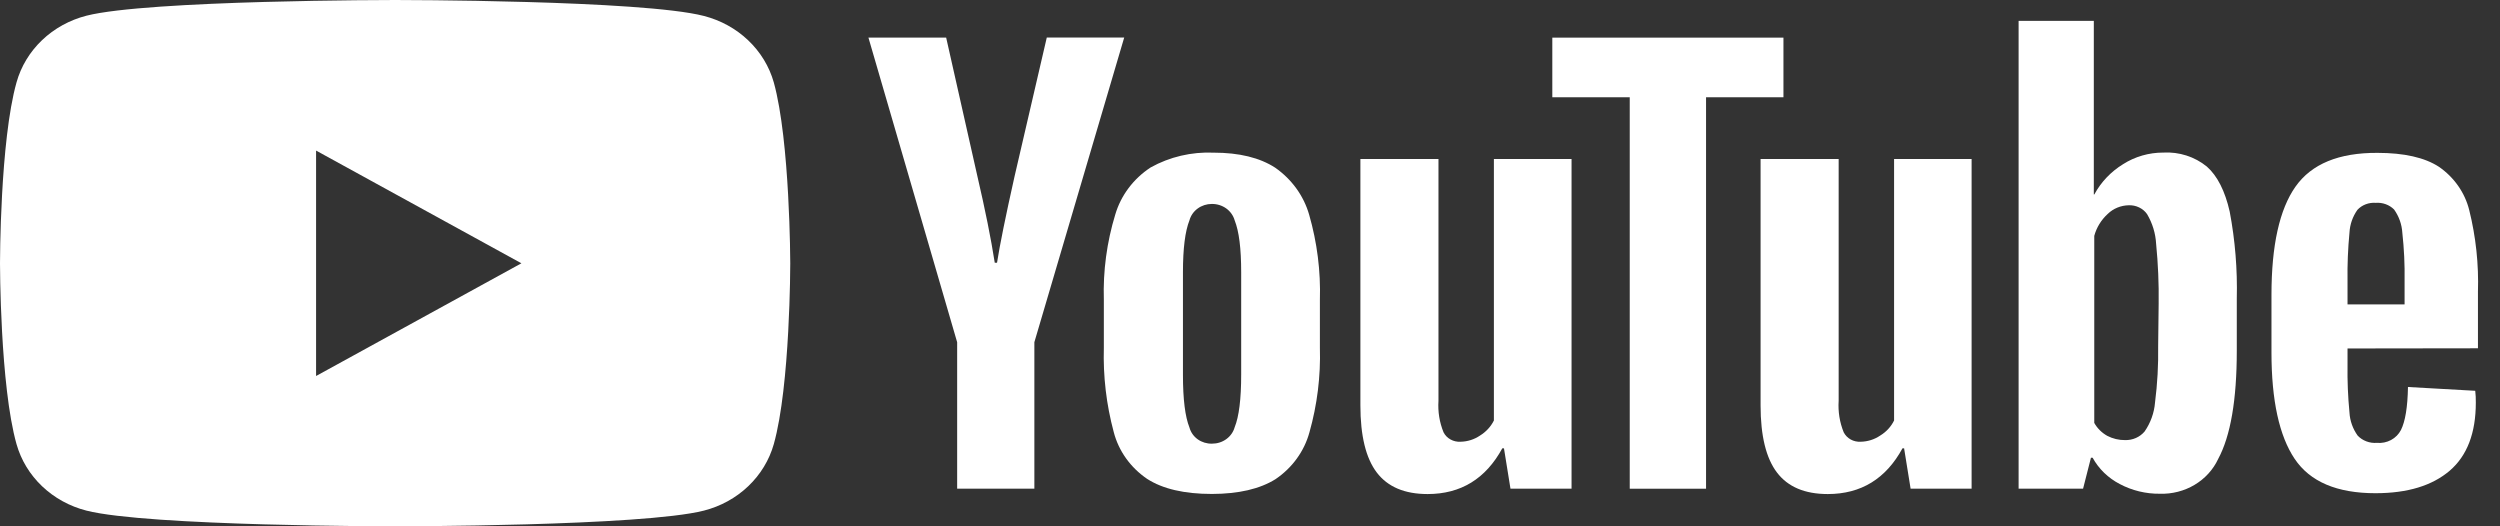 <svg width="95" height="20" viewBox="0 0 95 20" fill="none" xmlns="http://www.w3.org/2000/svg">
<rect x="0" y="0" width="95" height="20" fill="#333333" stroke="none"/>
<path d="M29.404 3.131C29.233 2.526 28.897 1.975 28.431 1.532C27.966 1.089 27.386 0.77 26.749 0.606C24.406 4.48366e-07 15.015 0 15.015 0C15.015 0 5.621 2.24183e-07 3.283 0.597C2.645 0.761 2.064 1.081 1.598 1.526C1.132 1.971 0.797 2.524 0.628 3.131C-1.65023e-06 5.357 0 10.005 0 10.005C0 10.005 -1.65023e-06 14.652 0.628 16.878C0.799 17.483 1.134 18.035 1.6 18.478C2.066 18.921 2.646 19.24 3.283 19.403C5.624 20 15.015 20 15.015 20C15.015 20 24.408 20 26.749 19.403C27.386 19.24 27.966 18.921 28.431 18.478C28.897 18.035 29.233 17.483 29.404 16.878C30.03 14.652 30.03 10.005 30.03 10.005C30.03 10.005 30.022 5.357 29.404 3.131ZM12.011 14.288V5.722L19.813 10.005L12.011 14.288Z" fill="white"/>
<path d="M43.59 18.197C42.958 17.767 42.508 17.137 42.322 16.419C42.041 15.373 41.915 14.295 41.946 13.215V11.396C41.912 10.299 42.059 9.203 42.381 8.149C42.596 7.423 43.071 6.791 43.724 6.363C44.447 5.96 45.279 5.765 46.116 5.801C47.09 5.801 47.871 5.992 48.457 6.372C49.087 6.812 49.542 7.442 49.748 8.159C50.051 9.213 50.189 10.304 50.156 11.396V13.215C50.188 14.3 50.054 15.383 49.758 16.431C49.561 17.149 49.105 17.778 48.47 18.208C47.873 18.581 47.067 18.768 46.052 18.77C45.004 18.77 44.183 18.579 43.59 18.197ZM46.917 16.236C47.082 15.83 47.165 15.163 47.165 14.236V10.345C47.165 9.445 47.083 8.789 46.917 8.373C46.866 8.192 46.752 8.032 46.595 7.919C46.437 7.807 46.244 7.747 46.047 7.75C45.853 7.75 45.665 7.811 45.511 7.924C45.358 8.036 45.248 8.194 45.199 8.373C45.034 8.789 44.952 9.445 44.952 10.345V14.245C44.952 15.171 45.035 15.838 45.199 16.245C45.248 16.425 45.359 16.584 45.515 16.695C45.671 16.806 45.862 16.864 46.057 16.859C46.253 16.86 46.444 16.8 46.599 16.687C46.755 16.575 46.867 16.416 46.917 16.236Z" fill="white"/>
<path d="M89.206 13.242V13.869C89.197 14.472 89.222 15.075 89.28 15.675C89.297 15.989 89.405 16.294 89.592 16.554C89.683 16.65 89.796 16.724 89.923 16.772C90.049 16.82 90.186 16.839 90.321 16.829C90.508 16.846 90.695 16.808 90.859 16.721C91.022 16.633 91.154 16.5 91.236 16.34C91.4 16.014 91.49 15.469 91.503 14.706L94.059 14.85C94.076 14.999 94.083 15.149 94.081 15.299C94.081 16.455 93.751 17.317 93.092 17.884C92.425 18.456 91.485 18.742 90.267 18.742C88.808 18.742 87.782 18.308 87.196 17.435C86.611 16.563 86.316 15.216 86.316 13.392V11.206C86.316 9.325 86.621 7.954 87.229 7.092C87.837 6.23 88.874 5.802 90.341 5.809C91.358 5.809 92.138 5.986 92.682 6.34C93.259 6.74 93.667 7.324 93.831 7.985C94.084 9.002 94.195 10.046 94.162 11.091V13.235L89.206 13.242ZM89.582 7.974C89.4 8.231 89.296 8.531 89.28 8.841C89.222 9.449 89.197 10.059 89.206 10.67V11.568H91.374V10.67C91.384 10.059 91.355 9.449 91.288 8.841C91.269 8.527 91.161 8.223 90.976 7.962C90.887 7.873 90.779 7.804 90.658 7.76C90.537 7.716 90.408 7.698 90.279 7.708C90.149 7.698 90.019 7.717 89.897 7.763C89.776 7.809 89.668 7.881 89.582 7.974Z" fill="white"/>
<path d="M36.372 13.005L33 1.428H35.954L37.136 6.675C37.437 7.969 37.659 9.073 37.801 9.985H37.887C37.988 9.331 38.21 8.234 38.555 6.694L39.778 1.426H42.72L39.306 13.003V18.57H36.372V13.005Z" fill="white"/>
<path d="M59.719 6.043V18.57H57.398L57.151 17.037H57.087C56.457 18.194 55.512 18.773 54.251 18.774C53.378 18.774 52.734 18.502 52.318 17.956C51.903 17.411 51.695 16.56 51.695 15.404V6.043H54.662V15.234C54.635 15.641 54.7 16.048 54.855 16.428C54.913 16.542 55.005 16.637 55.12 16.7C55.235 16.764 55.367 16.794 55.5 16.786C55.766 16.781 56.025 16.699 56.241 16.551C56.469 16.41 56.651 16.213 56.768 15.979V6.043H59.719Z" fill="white"/>
<path d="M74.921 6.043V18.57H72.603L72.356 17.037H72.294C71.664 18.194 70.719 18.773 69.458 18.774C68.583 18.774 67.941 18.502 67.525 17.956C67.11 17.411 66.902 16.56 66.902 15.404V6.043H69.869V15.234C69.842 15.641 69.907 16.048 70.061 16.428C70.12 16.542 70.212 16.637 70.327 16.701C70.442 16.764 70.574 16.794 70.707 16.786C70.973 16.781 71.232 16.699 71.448 16.551C71.677 16.412 71.86 16.214 71.975 15.979V6.043H74.921Z" fill="white"/>
<path d="M67.771 3.696H64.83V18.571H61.93V3.696H58.988V1.43H67.771V3.696Z" fill="white"/>
<path d="M84.729 8.043C84.551 7.255 84.259 6.682 83.859 6.329C83.4 5.955 82.808 5.764 82.205 5.798C81.662 5.797 81.131 5.95 80.68 6.237C80.214 6.523 79.837 6.92 79.584 7.389H79.565V0.793H76.707V18.569H79.157L79.456 17.394H79.52C79.752 17.817 80.111 18.165 80.551 18.393C81.017 18.641 81.543 18.768 82.076 18.762C82.541 18.777 83 18.659 83.394 18.424C83.789 18.189 84.1 17.848 84.289 17.443C84.762 16.567 84.998 15.196 84.998 13.329V11.348C85.025 10.24 84.935 9.133 84.729 8.043ZM82.01 13.151C82.021 13.867 81.982 14.583 81.891 15.295C81.859 15.688 81.723 16.067 81.495 16.397C81.406 16.502 81.293 16.587 81.165 16.643C81.036 16.7 80.895 16.727 80.754 16.724C80.517 16.726 80.284 16.67 80.076 16.562C79.867 16.445 79.695 16.275 79.582 16.07V8.964C79.668 8.645 79.846 8.355 80.096 8.127C80.306 7.923 80.592 7.806 80.892 7.8C81.029 7.795 81.165 7.823 81.287 7.882C81.409 7.941 81.513 8.028 81.589 8.137C81.794 8.484 81.912 8.872 81.933 9.27C82.007 10.023 82.04 10.779 82.029 11.536L82.01 13.151Z" fill="white"/>
</svg>
